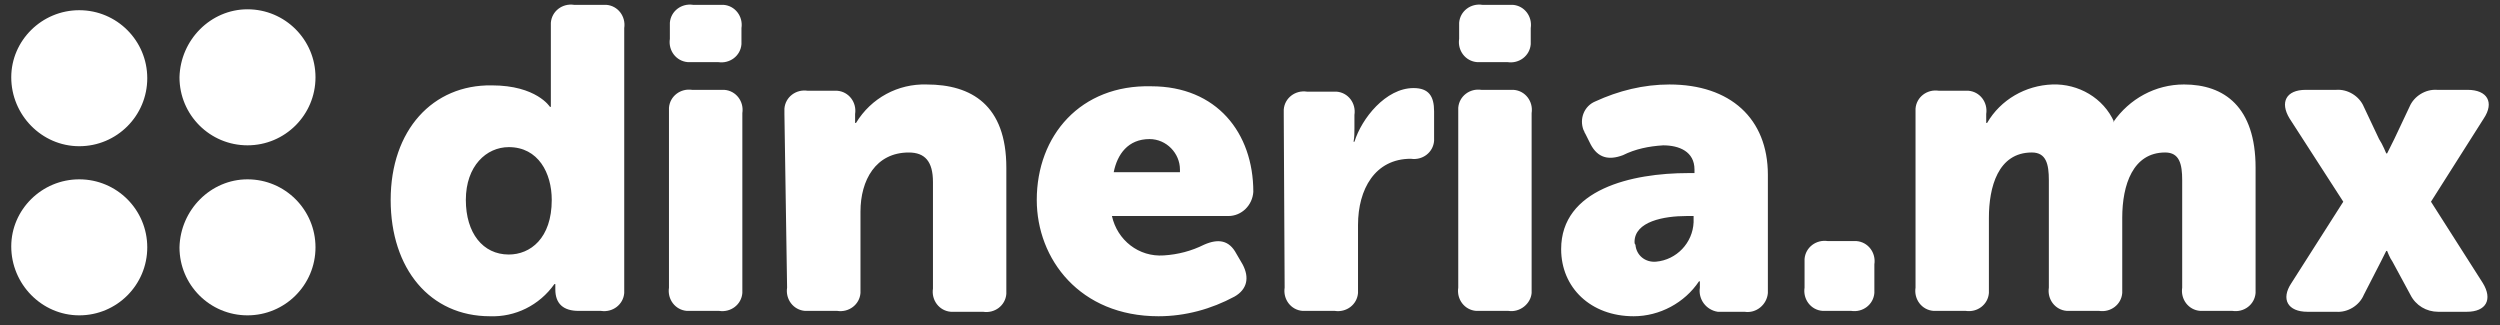 <?xml version="1.0" encoding="UTF-8"?> <svg xmlns="http://www.w3.org/2000/svg" width="146" height="19" viewBox="0 0 146 19" fill="none"><rect x="0" y="0" width="146" height="19" fill="#333333" stroke="none"/><g clip-path="url(#clip0_1421_4679)"><path fill-rule="evenodd" clip-rule="evenodd" d="M22.815 11.676C22.815 15.7 25.114 18.469 28.616 18.469C30.079 18.522 31.49 17.842 32.379 16.588H32.431C32.431 16.64 32.431 16.693 32.431 16.745V16.902C32.431 17.738 32.901 18.156 33.79 18.156H35.096C35.776 18.26 36.403 17.79 36.455 17.111C36.455 17.006 36.455 16.902 36.455 16.797V1.642C36.559 0.962 36.089 0.335 35.41 0.283C35.305 0.283 35.201 0.283 35.096 0.283H33.528C32.849 0.178 32.222 0.649 32.17 1.328C32.17 1.433 32.17 1.537 32.17 1.642V5.666C32.17 5.979 32.17 6.241 32.17 6.241H32.117C32.117 6.241 31.334 4.986 28.721 4.986C25.271 4.934 22.815 7.599 22.815 11.676ZM27.205 11.676C27.205 9.69 28.407 8.592 29.713 8.592C31.438 8.592 32.222 10.108 32.222 11.676C32.222 13.923 30.968 14.864 29.713 14.864C28.198 14.864 27.205 13.609 27.205 11.676ZM40.479 3.628H41.942C42.622 3.732 43.249 3.262 43.301 2.582C43.301 2.478 43.301 2.373 43.301 2.269V1.642C43.406 0.962 42.935 0.335 42.256 0.283C42.151 0.283 42.047 0.283 41.942 0.283H40.479C39.8 0.178 39.172 0.649 39.12 1.328C39.12 1.433 39.12 1.537 39.12 1.642V2.269C39.016 2.948 39.486 3.575 40.166 3.628C40.27 3.628 40.374 3.628 40.479 3.628ZM39.068 16.797C38.964 17.477 39.434 18.104 40.113 18.156C40.218 18.156 40.322 18.156 40.427 18.156H41.995C42.674 18.26 43.301 17.79 43.353 17.111C43.353 17.006 43.353 16.902 43.353 16.797V6.606C43.458 5.927 42.987 5.3 42.308 5.248C42.204 5.248 42.099 5.248 41.995 5.248H40.427C39.747 5.143 39.12 5.613 39.068 6.293C39.068 6.397 39.068 6.502 39.068 6.606V16.797ZM45.966 16.797C45.862 17.477 46.332 18.104 47.012 18.156C47.116 18.156 47.221 18.156 47.325 18.156H48.893C49.572 18.26 50.2 17.79 50.252 17.111C50.252 17.006 50.252 16.902 50.252 16.797V12.355C50.252 10.526 51.14 8.906 53.074 8.906C54.014 8.906 54.485 9.428 54.485 10.63V16.849C54.38 17.529 54.851 18.156 55.53 18.208C55.635 18.208 55.739 18.208 55.844 18.208H57.411C58.091 18.313 58.718 17.842 58.77 17.163C58.77 17.058 58.77 16.954 58.77 16.849V9.794C58.77 6.136 56.732 4.934 54.119 4.934C52.447 4.882 50.879 5.718 49.99 7.181H49.938C49.938 7.181 49.938 6.972 49.938 6.868V6.659C50.043 5.979 49.572 5.352 48.893 5.3C48.788 5.3 48.684 5.3 48.579 5.3H47.168C46.489 5.195 45.862 5.666 45.81 6.345C45.81 6.45 45.81 6.554 45.81 6.659L45.966 16.797ZM60.547 11.676C60.547 15.125 63.056 18.469 67.654 18.469C69.222 18.469 70.738 18.051 72.097 17.32C72.828 16.902 72.985 16.222 72.567 15.438L72.201 14.811C71.783 14.027 71.156 13.923 70.32 14.289C69.588 14.654 68.804 14.864 67.968 14.916C66.505 15.02 65.25 14.027 64.937 12.616H71.731C72.515 12.616 73.142 11.989 73.194 11.205C73.194 7.756 71.051 5.039 67.236 5.039C63.108 4.934 60.547 7.913 60.547 11.676ZM65.041 10.056C65.25 9.01 65.878 8.122 67.132 8.122C68.125 8.122 68.909 8.958 68.909 9.899C68.909 9.951 68.909 10.003 68.909 10.056H65.041ZM75.023 16.797C74.919 17.477 75.389 18.104 76.068 18.156C76.173 18.156 76.277 18.156 76.382 18.156H77.95C78.629 18.26 79.256 17.79 79.308 17.111C79.308 17.006 79.308 16.902 79.308 16.797V13.139C79.308 11.049 80.301 9.272 82.392 9.272C83.071 9.376 83.698 8.906 83.751 8.226C83.751 8.122 83.751 8.017 83.751 7.913V6.502C83.751 5.613 83.437 5.143 82.549 5.143C80.928 5.143 79.517 6.92 79.099 8.279H79.047C79.099 8.017 79.099 7.756 79.099 7.495V6.711C79.204 6.031 78.734 5.404 78.054 5.352C77.95 5.352 77.845 5.352 77.741 5.352H76.33C75.65 5.248 75.023 5.718 74.971 6.397C74.971 6.502 74.971 6.606 74.971 6.711L75.023 16.797ZM86.573 3.628H88.036C88.715 3.732 89.342 3.262 89.395 2.582C89.395 2.478 89.395 2.373 89.395 2.269V1.642C89.499 0.962 89.029 0.335 88.35 0.283C88.245 0.283 88.141 0.283 88.036 0.283H86.573C85.893 0.178 85.266 0.649 85.214 1.328C85.214 1.433 85.214 1.537 85.214 1.642V2.269C85.109 2.948 85.58 3.575 86.259 3.628C86.364 3.628 86.468 3.628 86.573 3.628ZM85.162 16.797C85.057 17.477 85.527 18.104 86.207 18.156C86.311 18.156 86.416 18.156 86.52 18.156H88.088C88.768 18.26 89.395 17.738 89.447 17.111C89.447 17.006 89.447 16.902 89.447 16.797V6.606C89.552 5.927 89.081 5.3 88.402 5.248C88.297 5.248 88.193 5.248 88.088 5.248H86.52C85.841 5.143 85.214 5.613 85.162 6.293C85.162 6.397 85.162 6.502 85.162 6.606V16.797ZM91.171 14.55C91.171 16.797 92.896 18.469 95.405 18.469C96.92 18.469 98.383 17.686 99.22 16.431H99.272C99.272 16.536 99.272 16.588 99.272 16.693V16.797C99.167 17.477 99.638 18.104 100.317 18.208C100.422 18.208 100.526 18.208 100.683 18.208H101.885C102.564 18.313 103.191 17.79 103.244 17.111C103.244 17.006 103.244 16.902 103.244 16.797V10.212C103.244 6.92 101.049 4.934 97.495 4.934C95.98 4.934 94.516 5.3 93.157 5.927C92.53 6.188 92.217 6.92 92.478 7.599C92.53 7.652 92.53 7.756 92.583 7.808L92.896 8.435C93.314 9.219 93.941 9.376 94.778 9.063C95.509 8.697 96.293 8.54 97.129 8.488C98.07 8.488 98.958 8.854 98.958 9.899V10.108H98.593C95.3 10.108 91.171 11.049 91.171 14.55ZM95.457 14.132C95.457 12.93 97.181 12.616 98.488 12.616H98.906V12.982C98.854 14.184 97.913 15.177 96.711 15.282C96.084 15.334 95.561 14.916 95.509 14.289C95.457 14.236 95.457 14.184 95.457 14.132Z" fill="white"></path><path fill-rule="evenodd" clip-rule="evenodd" d="M105.386 16.797C105.282 17.476 105.752 18.103 106.432 18.155C106.536 18.155 106.641 18.155 106.745 18.155H108.104C108.783 18.26 109.41 17.79 109.463 17.11C109.463 17.006 109.463 16.901 109.463 16.797V15.438C109.567 14.758 109.097 14.131 108.417 14.079C108.313 14.079 108.208 14.079 108.104 14.079H106.745C106.066 13.975 105.439 14.445 105.386 15.124C105.386 15.229 105.386 15.333 105.386 15.438V16.797ZM111.867 16.797C111.762 17.476 112.232 18.103 112.912 18.155C113.016 18.155 113.121 18.155 113.225 18.155H114.793C115.473 18.26 116.1 17.79 116.152 17.11C116.152 17.006 116.152 16.901 116.152 16.797V12.72C116.152 10.943 116.675 8.905 118.66 8.905C119.497 8.905 119.653 9.585 119.653 10.525V16.797C119.549 17.476 120.019 18.103 120.699 18.155C120.803 18.155 120.908 18.155 121.012 18.155H122.58C123.259 18.26 123.887 17.79 123.939 17.11C123.939 17.006 123.939 16.901 123.939 16.797V12.72C123.939 10.787 124.566 8.905 126.447 8.905C127.283 8.905 127.44 9.585 127.44 10.525V16.797C127.336 17.476 127.806 18.103 128.485 18.155C128.59 18.155 128.694 18.155 128.799 18.155H130.367C131.046 18.26 131.673 17.79 131.726 17.11C131.726 17.006 131.726 16.901 131.726 16.797V9.794C131.726 6.24 129.896 4.933 127.545 4.933C125.872 4.933 124.357 5.77 123.416 7.128H123.468C122.841 5.717 121.378 4.881 119.862 4.933C118.295 4.986 116.831 5.822 116.047 7.181H115.995C115.995 7.181 115.995 6.972 115.995 6.867V6.658C116.1 5.979 115.629 5.352 114.95 5.299C114.845 5.299 114.741 5.299 114.636 5.299H113.225C112.546 5.195 111.919 5.665 111.867 6.344C111.867 6.449 111.867 6.554 111.867 6.658V16.797ZM133.816 16.535C133.189 17.476 133.607 18.208 134.757 18.208H136.429C137.108 18.26 137.788 17.842 138.049 17.215L139.042 15.281C139.147 15.072 139.356 14.654 139.356 14.654H139.408C139.408 14.654 139.565 15.072 139.721 15.281L140.767 17.215C141.08 17.842 141.707 18.208 142.387 18.208H144.059C145.209 18.208 145.575 17.476 145 16.535L141.969 11.78L145.052 6.919C145.679 5.979 145.261 5.247 144.111 5.247H142.334C141.655 5.195 140.976 5.613 140.714 6.24L139.826 8.121C139.669 8.435 139.408 8.958 139.408 8.958H139.356C139.356 8.958 139.147 8.435 138.937 8.121L138.049 6.24C137.788 5.613 137.108 5.195 136.429 5.247H134.652C133.502 5.247 133.137 5.979 133.711 6.919L136.847 11.78L133.816 16.535Z" fill="white"></path><path fill-rule="evenodd" clip-rule="evenodd" d="M4.629 0.596C6.823 0.596 8.6 2.373 8.6 4.567C8.6 6.762 6.823 8.539 4.629 8.539C2.434 8.539 0.657 6.71 0.657 4.515C0.657 2.373 2.434 0.596 4.629 0.596ZM14.454 10.473C16.648 10.473 18.425 12.25 18.425 14.445C18.425 16.64 16.648 18.416 14.454 18.416C12.258 18.416 10.482 16.64 10.482 14.445C10.534 12.25 12.311 10.473 14.454 10.473ZM4.629 10.473C6.823 10.473 8.6 12.25 8.6 14.445C8.6 16.64 6.823 18.416 4.629 18.416C2.434 18.416 0.657 16.587 0.657 14.392C0.657 12.25 2.434 10.473 4.629 10.473ZM14.454 0.543C16.648 0.543 18.425 2.32 18.425 4.515C18.425 6.71 16.648 8.487 14.454 8.487C12.258 8.487 10.482 6.71 10.482 4.515C10.534 2.32 12.311 0.543 14.454 0.543Z" fill="white"></path></g><defs><clipPath id="clip0_1421_4679"><rect width="145.667" height="19" fill="white" transform="translate(0.167)"></rect></clipPath></defs></svg> 